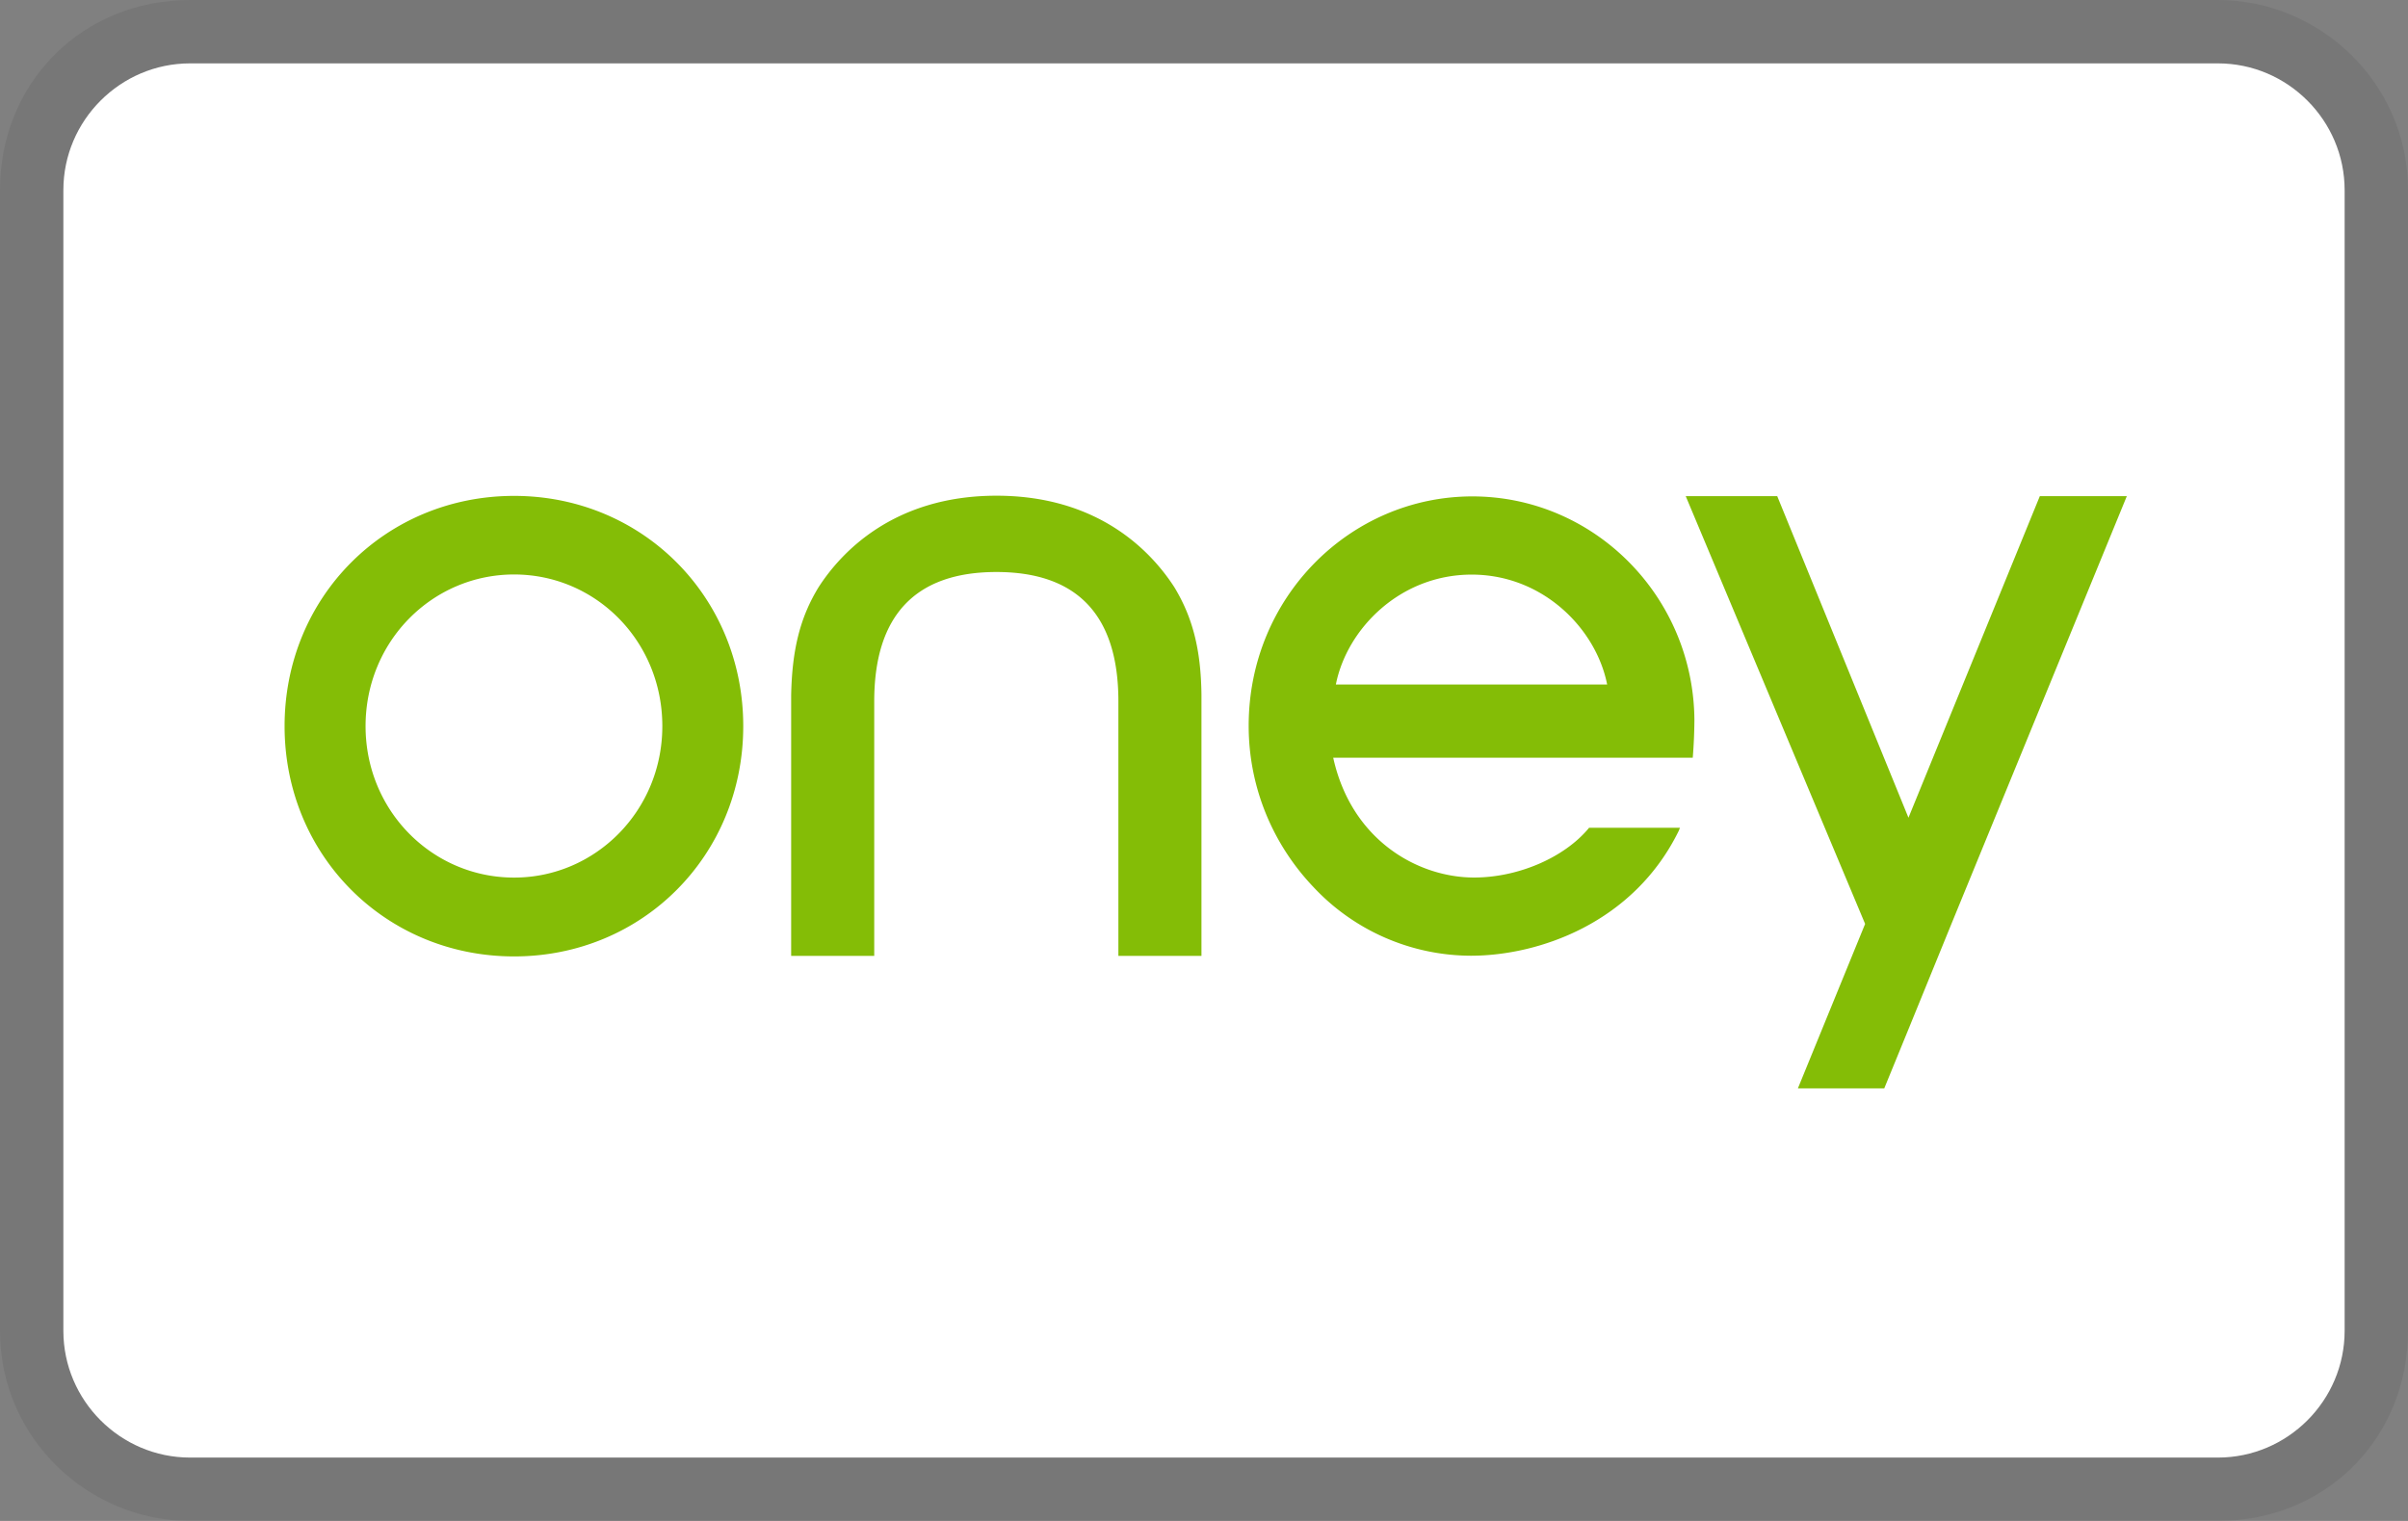 <svg xmlns="http://www.w3.org/2000/svg" role="img" viewBox="0 0 38 24" width="38" height="24" aria-labelledby="pi-oney"><rect x="0" y="0" width="38" height="24" fill="#808080" stroke="none"/><title id="pi-oney">Oney</title><path opacity=".07" d="M35 0H3C1.3 0 0 1.3 0 3v18c0 1.7 1.4 3 3 3h32c1.7 0 3-1.3 3-3V3c0-1.7-1.4-3-3-3z"/><path fill="#fff" d="M35 1c1.1 0 2 .9 2 2v18c0 1.1-.9 2-2 2H3c-1.1 0-2-.9-2-2V3c0-1.1.9-2 2-2h32"/><path fill="#84bd06" d="M26.739 11.364c-.012-1.95-1.581-3.531-3.504-3.531-1.924 0-3.53 1.588-3.53 3.619 0 .95.365 1.854 1.021 2.544a3.414 3.414 0 002.485 1.085c1.07 0 2.567-.514 3.281-1.971a.413.413 0 00.018-.048h-1.434l-.008.011c-.386.461-1.111.774-1.806.774-.879 0-1.933-.58-2.223-1.891h5.674a8.14 8.14 0 00.026-.591v-.001zm-5.658-.563c.173-.878 1.013-1.734 2.143-1.734 1.127 0 1.965.856 2.138 1.734h-4.281zm-5.356-1.775c-1.28 0-1.929.686-1.929 2.041v4.016h-1.311v-4.11c.014-.721.141-1.231.434-1.709.347-.538 1.176-1.442 2.806-1.442 1.634 0 2.458.904 2.806 1.442.29.478.422.988.429 1.709v4.11h-1.311v-4.016c0-1.355-.645-2.041-1.926-2.041m17.841-1.2l-2.768 6.75-.682 1.672-.379.926h-1.363l1.061-2.595-2.831-6.75h1.444l2.071 5.074 2.073-5.074h1.377l-.003-.003zM8.113 13.848c-1.289 0-2.344-1.052-2.344-2.39 0-1.34 1.055-2.393 2.344-2.393 1.29 0 2.339 1.053 2.339 2.393 0 1.338-1.058 2.39-2.339 2.39m0-6.023c-2.031 0-3.622 1.595-3.622 3.633 0 2.037 1.591 3.634 3.622 3.634 2.03 0 3.616-1.598 3.616-3.634 0-2.037-1.59-3.633-3.616-3.633"/></svg>